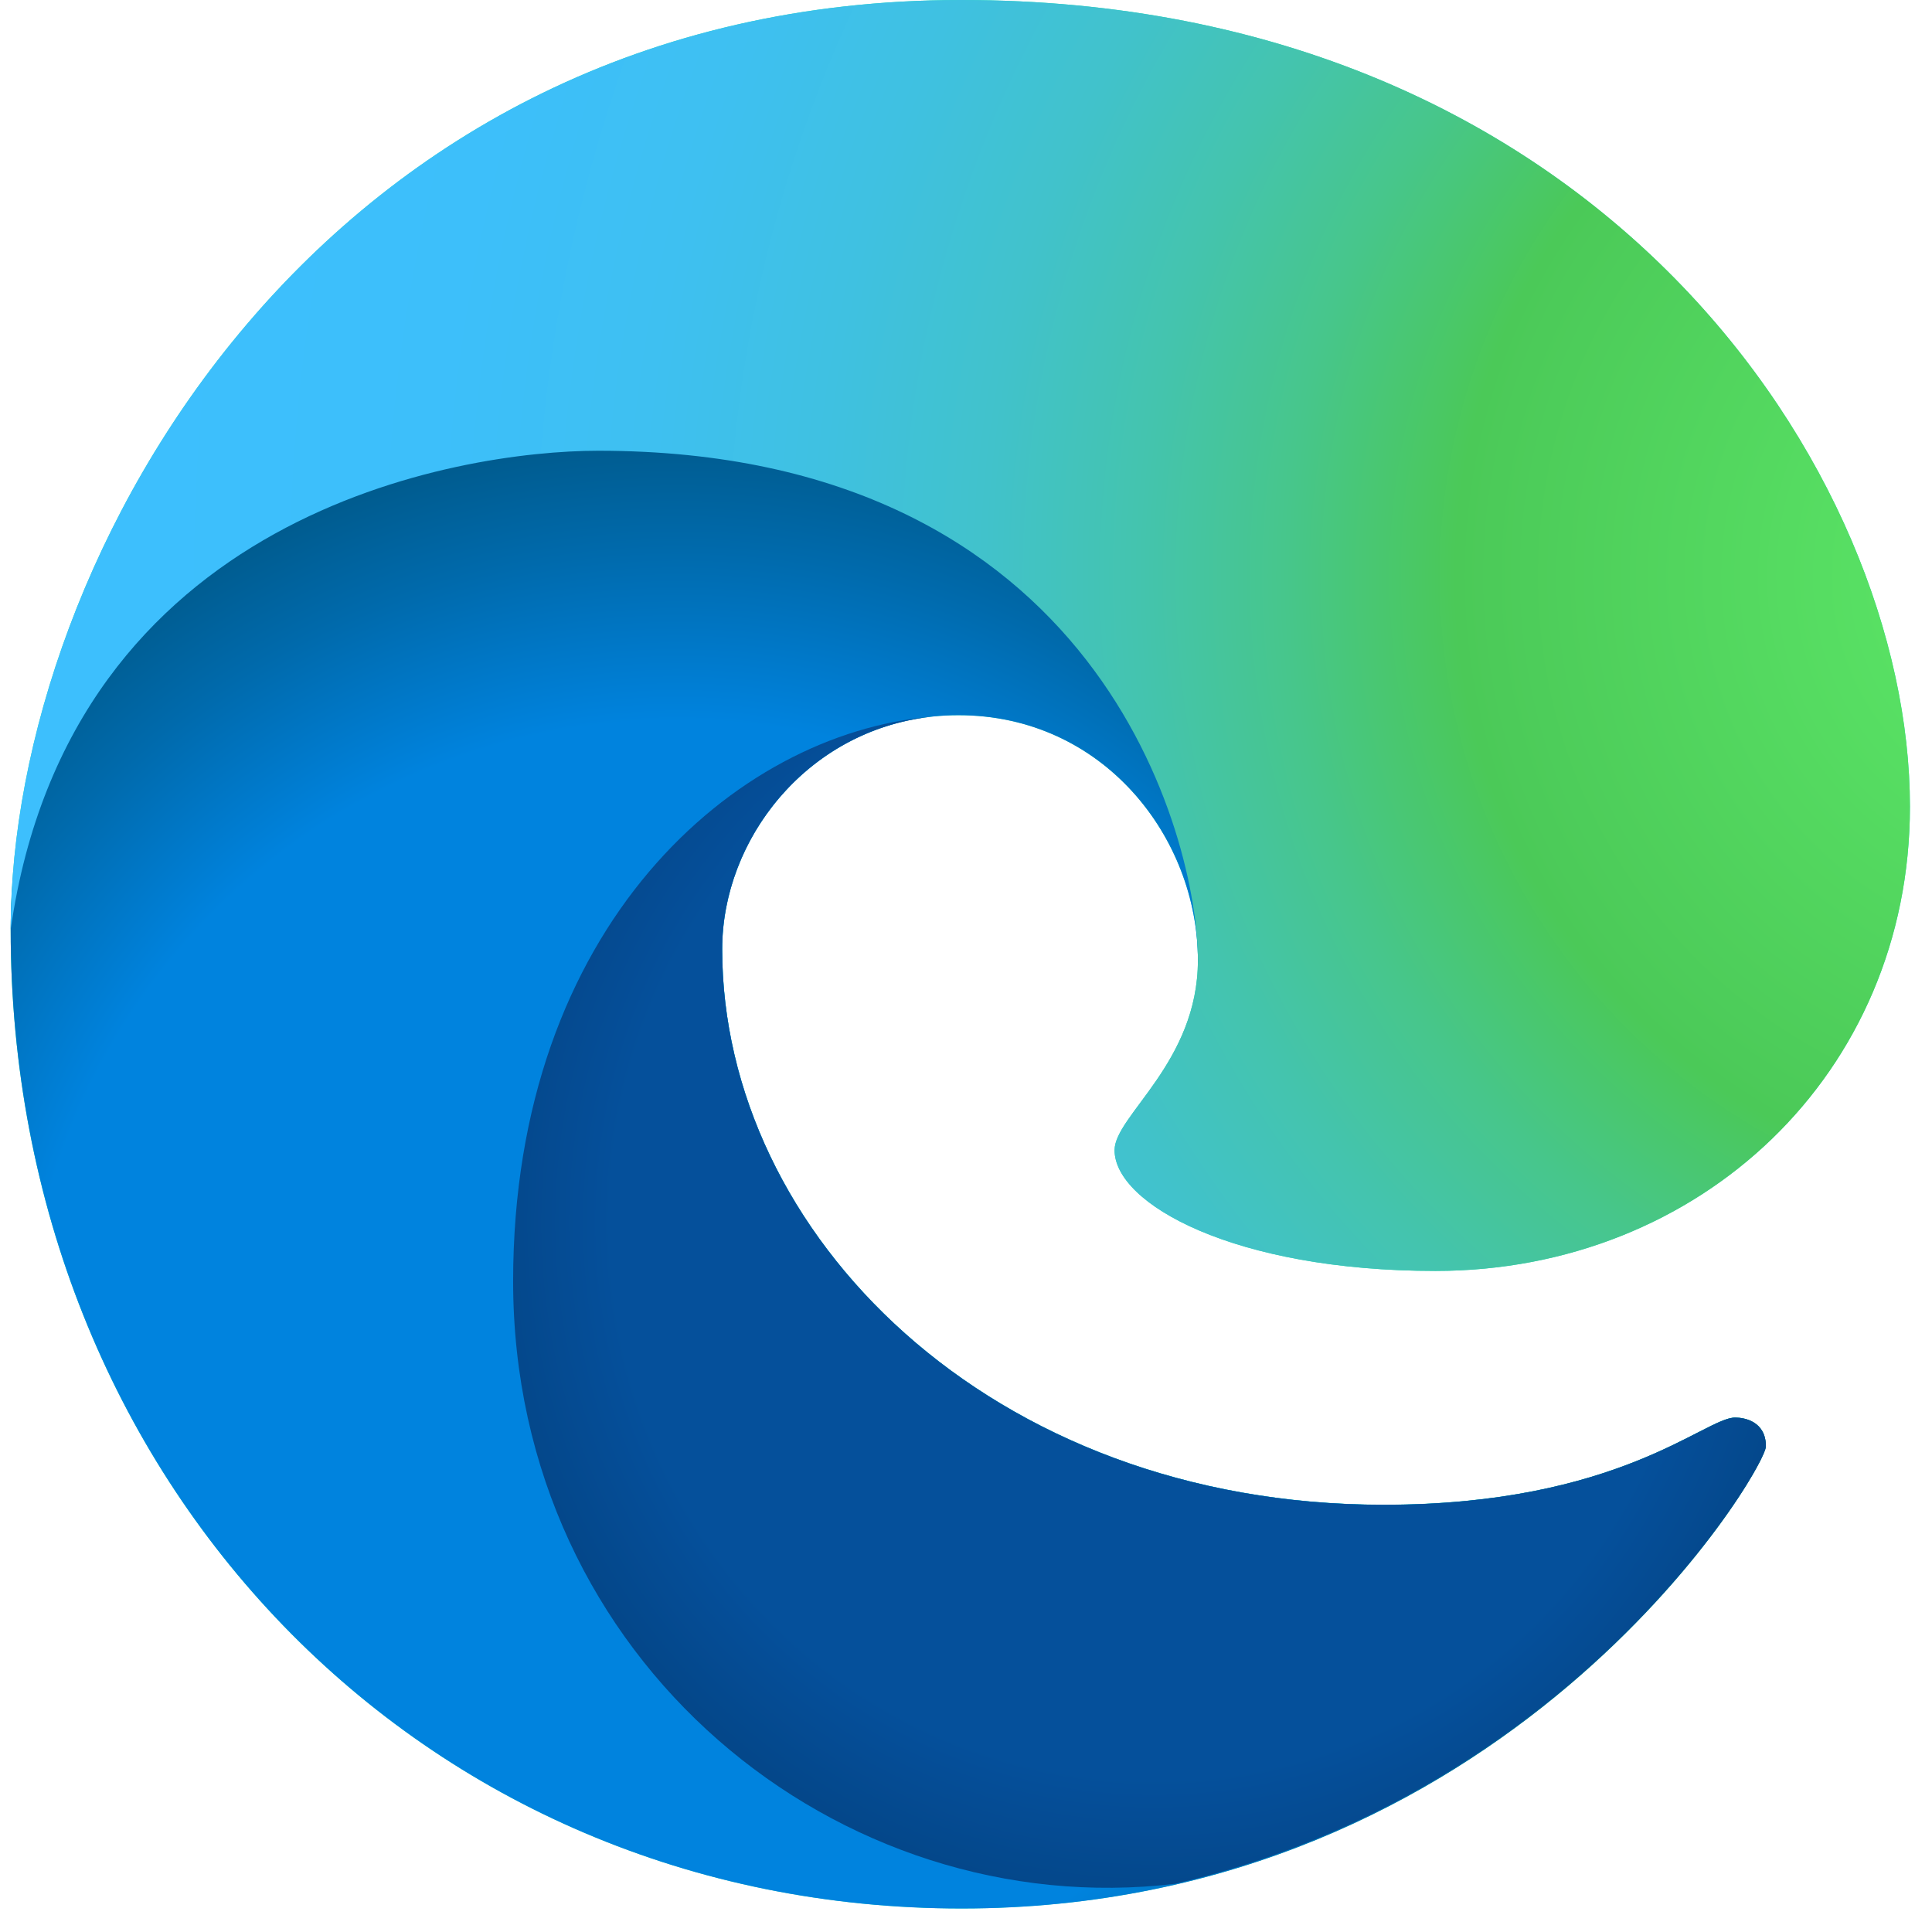 <?xml version="1.0" encoding="UTF-8"?>
<svg width="59px" height="59px" viewBox="0 0 59 59" version="1.1" xmlns="http://www.w3.org/2000/svg" xmlns:xlink="http://www.w3.org/1999/xlink">
    <title>Icons/16px/Fill/Android</title>
    <defs>
        <radialGradient cx="37.854%" cy="65.757%" fx="37.854%" fy="65.757%" r="65.249%" gradientTransform="translate(0.379, 0.658), scale(0.885, 1), translate(-0.379, -0.658)" id="radialGradient-1">
            <stop stop-color="#0083DE" offset="65.2%"></stop>
            <stop stop-color="#006AAC" offset="82.2%"></stop>
            <stop stop-color="#005A8C" offset="94.4%"></stop>
        </radialGradient>
        <radialGradient cx="51.167%" cy="41.914%" fx="51.167%" fy="41.914%" r="66.814%" gradientTransform="translate(0.512, 0.419), scale(0.935, 1), translate(-0.512, -0.419)" id="radialGradient-2">
            <stop stop-color="#05509B" offset="69%"></stop>
            <stop stop-color="#054E98" offset="71.7%"></stop>
            <stop stop-color="#033E78" offset="100%"></stop>
        </radialGradient>
        <radialGradient cx="109.12%" cy="45.262%" fx="109.12%" fy="45.262%" r="229.882%" gradientTransform="translate(1.091, 0.453), scale(0.669, 1), rotate(180), translate(-1.091, -0.453)" id="radialGradient-3">
            <stop stop-color="#5EEB69" offset="0%"></stop>
            <stop stop-color="#4BC958" offset="21.4%"></stop>
            <stop stop-color="#4AC862" offset="22.5%"></stop>
            <stop stop-color="#47C68B" offset="27.2%"></stop>
            <stop stop-color="#44C4AE" offset="32.3%"></stop>
            <stop stop-color="#41C2CB" offset="37.6%"></stop>
            <stop stop-color="#3FC1E1" offset="43.3%"></stop>
            <stop stop-color="#3EC0F1" offset="49.5%"></stop>
            <stop stop-color="#3DBFFA" offset="56.5%"></stop>
            <stop stop-color="#3DBFFD" offset="66.4%"></stop>
        </radialGradient>
    </defs>
    <g id="Total-Drive" stroke="none" stroke-width="1" fill="none" fill-rule="evenodd">
        <g id="Tablet_P" transform="translate(-559, -633)" fill-rule="nonzero">
            <g id="Group-2" transform="translate(305, 633)">
                <g id="Edge" transform="translate(254.326, 0)">
                    <path d="M0,28.385 C0,17.008 9.508,0 29.02,0 C48.505,0 58,14.458 58,24.632 C58,32.797 51.578,38.812 43.512,38.812 C37.356,38.812 33.711,36.76 33.711,35.125 C33.711,34.068 36.256,32.449 36.256,29.323 C36.256,25.586 33.376,21.839 28.941,21.839 C24.686,21.839 21.728,25.397 21.728,28.985 C21.728,37.658 29.892,45.951 41.928,45.951 C49.119,45.951 51.729,43.288 52.663,43.288 C52.947,43.288 53.601,43.405 53.601,44.167 C53.601,44.895 45.646,58.28 29.038,58.28 C12.516,58.283 0,45.203 0,28.385 Z" id="Path" fill="#1DE9B6"></path>
                    <path d="M0,28.385 C0,17.008 11.042,10.842 18.459,10.842 C37.945,10.842 43.51,14.46 43.51,24.633 C43.51,32.799 36.256,32.452 36.256,29.326 C36.256,25.589 33.376,21.841 28.941,21.841 C24.686,21.841 21.728,25.4 21.728,28.988 C21.728,37.661 29.892,45.954 41.928,45.954 C49.119,45.954 51.729,43.291 52.663,43.291 C52.947,43.291 53.601,43.407 53.601,44.169 C53.601,44.898 45.646,58.283 29.038,58.283 C12.516,58.283 0,45.203 0,28.385 Z" id="Path" fill="url(#radialGradient-1)"></path>
                    <path d="M21.728,28.987 C21.728,25.639 24.302,22.321 28.101,21.889 C22.15,22.398 15.344,28.264 15.344,39.128 C15.344,50.731 25.297,58.747 35.561,57.528 C47.721,54.72 53.601,44.793 53.601,44.169 C53.601,43.407 52.947,43.291 52.663,43.291 C51.73,43.291 49.119,45.954 41.928,45.954 C29.892,45.954 21.728,37.661 21.728,28.987 Z" id="Path" fill="url(#radialGradient-2)"></path>
                    <path d="M0,28.385 C0,17.008 9.508,0 29.02,0 C48.505,0 58,14.458 58,24.632 C58,32.797 51.578,38.812 43.512,38.812 C37.356,38.812 33.711,36.76 33.711,35.125 C33.711,34.068 36.256,32.449 36.256,29.323 C36.256,25.586 33.246,13.765 17.945,13.765 C13.691,13.766 1.821,15.656 0,28.385 Z" id="Path" fill="url(#radialGradient-3)"></path>
                </g>
            </g>
        </g>
    </g>
</svg>